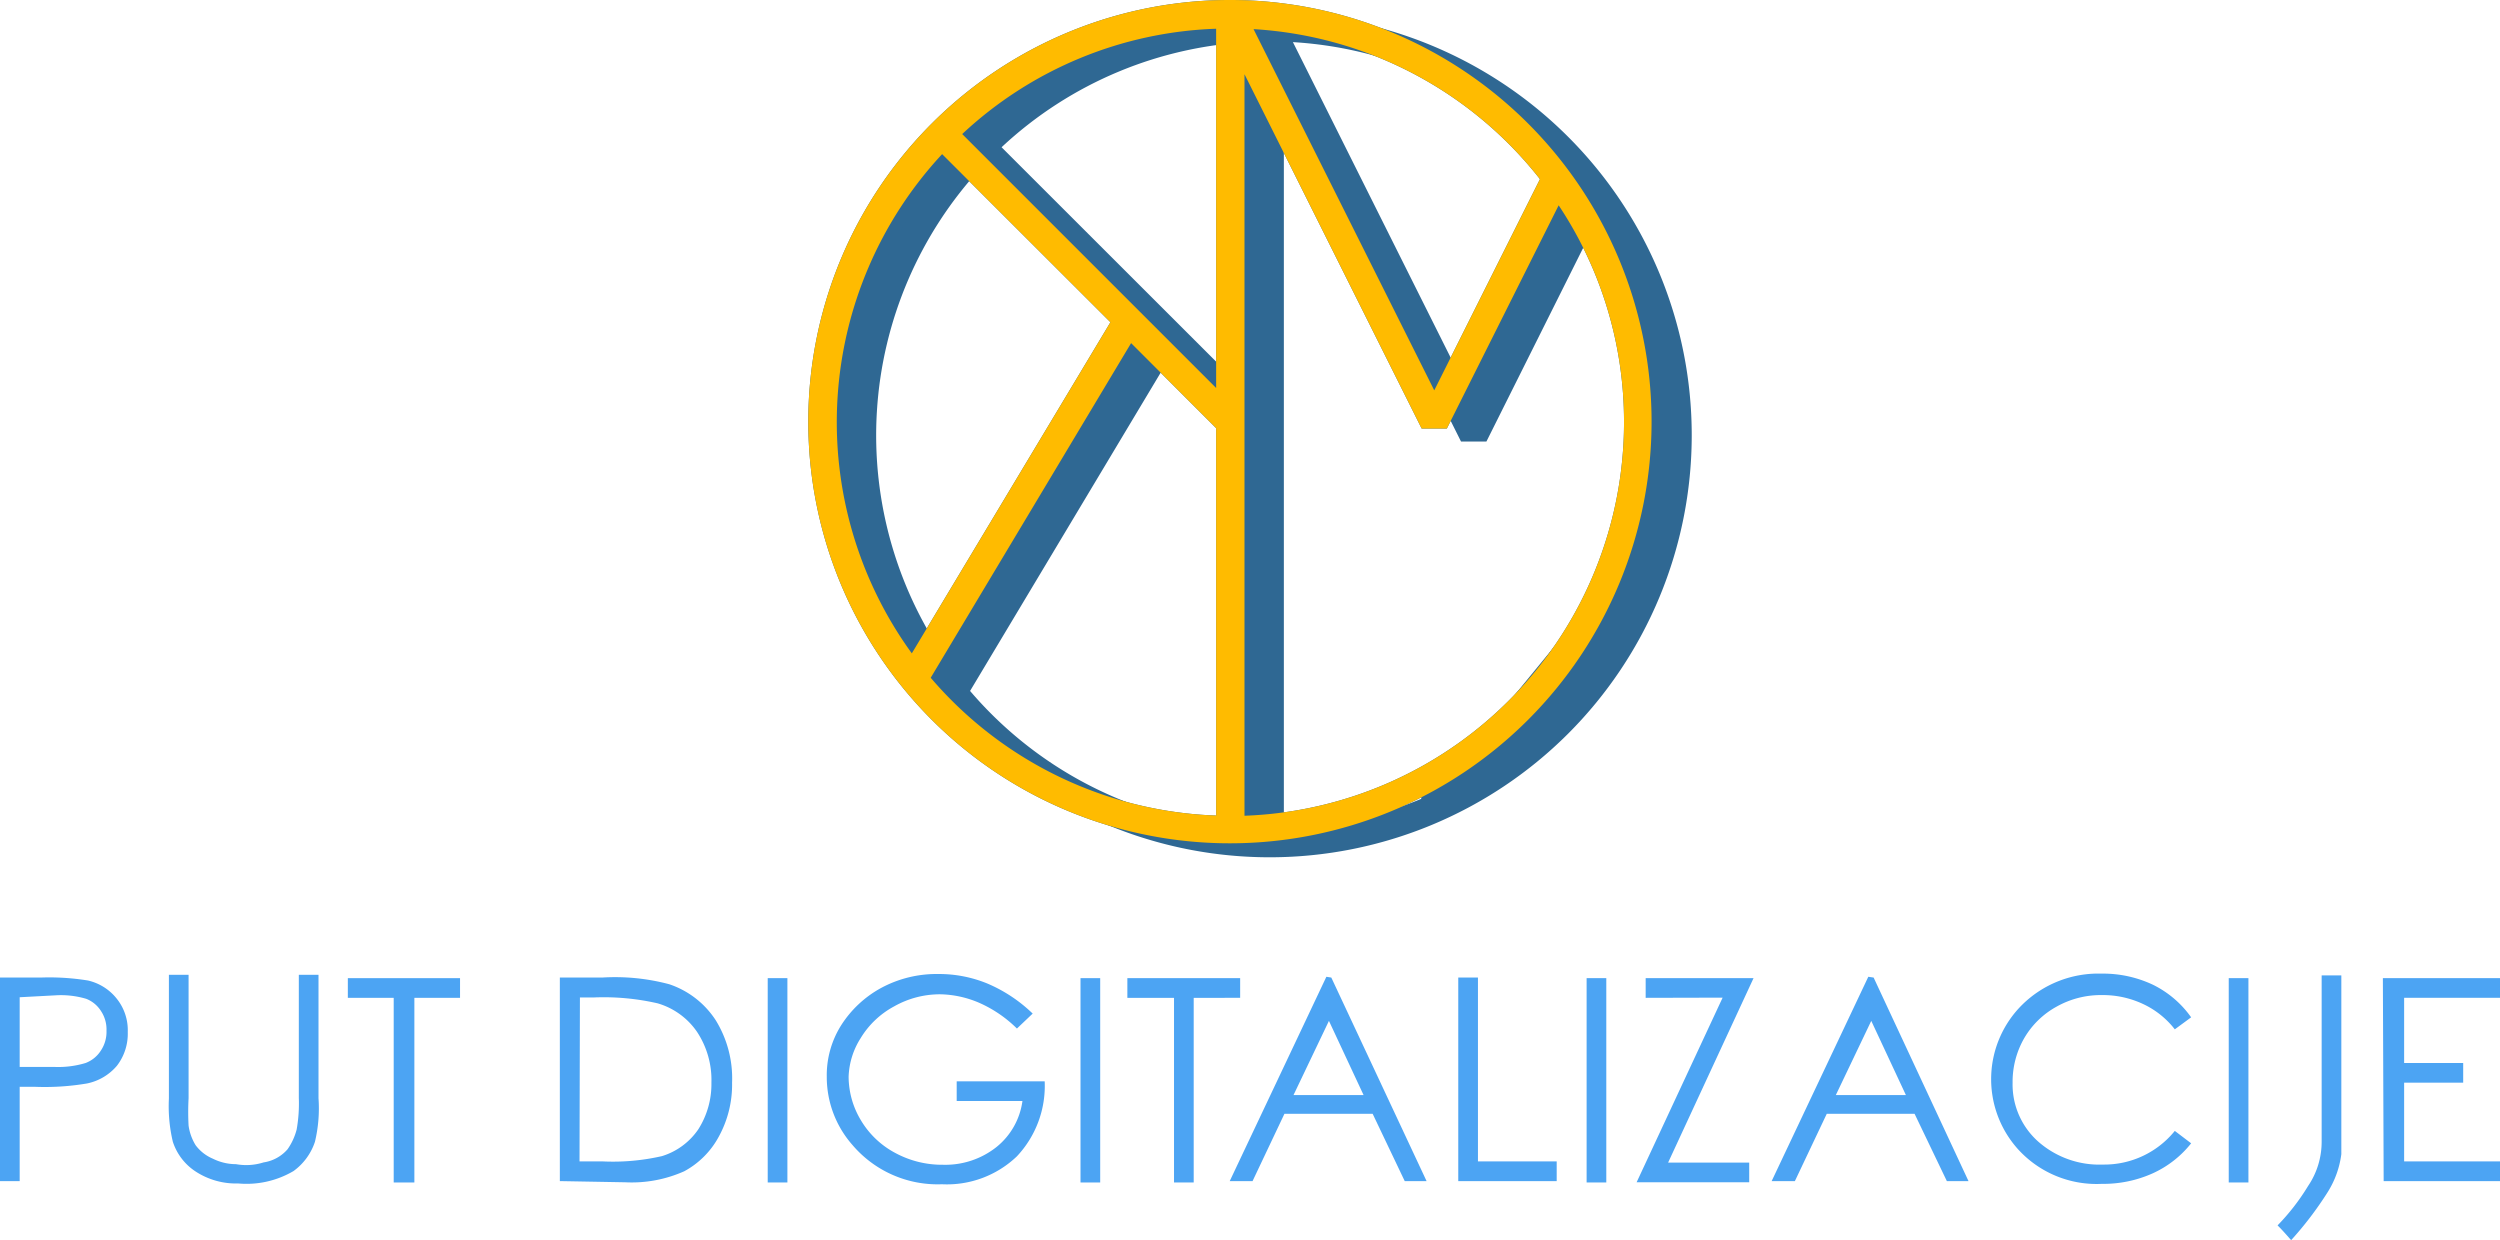 <svg xmlns="http://www.w3.org/2000/svg" id="Layer_1" data-name="Layer 1" viewBox="0 0 127 63"><defs><style>.cls-1{fill:#2f6893;}.cls-2{fill:#fb0;}.cls-3{fill:#4ca4f3;}</style></defs><title>header-logo</title><g id="shadow_thick" data-name="shadow thick"><polygon class="cls-1" points="81.17 11.98 82.5 16.03 83.11 19.71 82.78 26.61 81.17 30.15 74.58 38.19 72.2 39.85 72.2 41.07 75.47 39.57 77.96 37.85 80.4 35.36 83.56 30.93 84.88 25.06 84.88 18.69 83.61 13.2 81.23 9.71 81.17 11.98"></polygon><polygon class="cls-1" points="62.53 3.17 62.5 41.43 63.68 42.06 64.28 42.06 64.28 4.67 62.53 3.17"></polygon><polygon class="cls-1" points="79.07 9.44 73.86 19.83 75.02 21.12 80.67 10.66 79.07 9.44"></polygon><polygon class="cls-1" points="54.3 2.18 47.93 6.94 49.15 7.83 55.63 3.17 54.3 2.18"></polygon><polygon class="cls-1" points="57.02 16.36 58.62 17.91 47.6 35.97 46.38 34.2 57.02 16.36"></polygon><polygon class="cls-1" points="47.93 6.94 44.33 11.37 42 19.71 42.73 28.38 46.38 33.59 44.16 26.17 44.33 17.42 46.38 12.04 48.88 8.27 47.93 6.94"></polygon><polygon class="cls-1" points="64.63 4.18 65.41 3.77 73.38 19.34 72.63 20.37 64.63 4.18"></polygon></g><g id="dropshadow"><path class="cls-1" d="M43.06,22.11A21.44,21.44,0,1,0,64.5.67,21.42,21.42,0,0,0,43.06,22.11ZM49.87,8.49,58.41,17,48.32,33.86A20,20,0,0,1,49.87,8.49ZM63.78,42.1a20,20,0,0,1-14.5-7l10.18-17,4.32,4.32Zm0-21.73L50.88,7.48a19.93,19.93,0,0,1,12.9-5.36ZM84.5,22.11a20,20,0,0,1-19.28,20V4.43l9,18h1.29l5.67-11.35A19.9,19.9,0,0,1,84.5,22.11ZM80.23,9.77,74.86,20.5,65.68,2.14A20,20,0,0,1,80.23,9.77Z"></path><path class="cls-1" d="M41.06,21.44A21.42,21.42,0,1,0,62.5,0,21.42,21.42,0,0,0,41.06,21.44Zm6.8-13.61,8.55,8.54L46.32,33.19A20,20,0,0,1,47.86,7.83Zm13.92,33.6a20,20,0,0,1-14.5-7l10.18-17,4.32,4.32Zm0-21.72L48.88,6.81a19.87,19.87,0,0,1,12.9-5.35ZM82.5,21.44a20,20,0,0,1-19.28,20V3.77l9,18H73.5l5.68-11.34A19.84,19.84,0,0,1,82.5,21.44ZM78.23,9.1,72.86,19.83,63.68,1.48A20,20,0,0,1,78.23,9.1Z"></path></g><path id="dkm" class="cls-2" d="M41.06,21.44A21.42,21.42,0,1,0,62.5,0,21.42,21.42,0,0,0,41.06,21.44Zm6.8-13.61,8.55,8.54L46.32,33.19A20,20,0,0,1,47.86,7.83Zm13.92,33.6a20,20,0,0,1-14.5-7l10.18-17,4.32,4.32Zm0-21.72L48.88,6.81a19.87,19.87,0,0,1,12.9-5.35ZM82.5,21.44a20,20,0,0,1-19.28,20V3.77l9,18H73.5l5.68-11.34A19.84,19.84,0,0,1,82.5,21.44ZM78.23,9.1,72.86,19.83,63.68,1.48A20,20,0,0,1,78.23,9.1Z"></path><path class="cls-3" d="M0,49.66H2.07a12.26,12.26,0,0,1,2.4.15,2.61,2.61,0,0,1,1.45.91,2.56,2.56,0,0,1,.57,1.71,2.66,2.66,0,0,1-.55,1.71,2.7,2.7,0,0,1-1.52.9,12.85,12.85,0,0,1-2.64.17H1V60H0Zm1,1V54.2l1.76,0A4.8,4.8,0,0,0,4.35,54a1.58,1.58,0,0,0,.78-.64,1.71,1.71,0,0,0,.28-1,1.69,1.69,0,0,0-.28-1,1.56,1.56,0,0,0-.75-.62,4.5,4.5,0,0,0-1.51-.18Z"></path><path class="cls-3" d="M8.58,49.52h1v6.27a12.85,12.85,0,0,0,0,1.39,2.56,2.56,0,0,0,.36,1,2.12,2.12,0,0,0,.87.68,2.65,2.65,0,0,0,1.18.28,2.92,2.92,0,0,0,1.4-.09,2,2,0,0,0,1.22-.67,3.1,3.1,0,0,0,.46-1,7.59,7.59,0,0,0,.11-1.61V49.52h1v6.27A7.31,7.31,0,0,1,16,58a3,3,0,0,1-1.09,1.49,4.71,4.71,0,0,1-2.81.63,3.75,3.75,0,0,1-2.15-.6A2.86,2.86,0,0,1,8.78,58a7.83,7.83,0,0,1-.2-2.19Z"></path><path class="cls-3" d="M17.67,50.69v-1h5.7v1H21.05v9.38H20V50.69Z"></path><path class="cls-3" d="M28.44,60V49.66h2.15A10.66,10.66,0,0,1,34,50a4.53,4.53,0,0,1,2.36,1.83A5.63,5.63,0,0,1,37.19,55a5.5,5.5,0,0,1-.68,2.75,4.33,4.33,0,0,1-1.75,1.75,6.54,6.54,0,0,1-3,.56Zm1-1h1.19a11.14,11.14,0,0,0,3-.27,3.46,3.46,0,0,0,1.85-1.37A4.28,4.28,0,0,0,36.14,55a4.43,4.43,0,0,0-.73-2.58,3.67,3.67,0,0,0-2-1.45,12.24,12.24,0,0,0-3.22-.3h-.73Z"></path><path class="cls-3" d="M39,49.69h1V60.07H39Z"></path><path class="cls-3" d="M52.46,51.49l-.8.76a6.37,6.37,0,0,0-1.9-1.3,5.23,5.23,0,0,0-2-.44,4.72,4.72,0,0,0-2.33.61,4.45,4.45,0,0,0-1.71,1.62,3.88,3.88,0,0,0-.61,1.95,4.31,4.31,0,0,0,.63,2.23,4.46,4.46,0,0,0,1.74,1.65,5,5,0,0,0,2.43.6,4.18,4.18,0,0,0,2.71-.9,3.62,3.62,0,0,0,1.32-2.34H48.6v-1h4.47a5.22,5.22,0,0,1-1.42,3.82,5.14,5.14,0,0,1-3.8,1.41,5.68,5.68,0,0,1-4.55-2A5.22,5.22,0,0,1,42,54.71a4.76,4.76,0,0,1,.74-2.64,5.56,5.56,0,0,1,2-1.87,5.92,5.92,0,0,1,2.93-.72,6.45,6.45,0,0,1,2.48.48A7.57,7.57,0,0,1,52.46,51.49Z"></path><path class="cls-3" d="M54.89,49.69h1V60.07h-1Z"></path><path class="cls-3" d="M57.27,50.69v-1H63v1H60.64v9.38h-1V50.69Z"></path><path class="cls-3" d="M67.63,49.66,72.47,60H71.36l-1.63-3.42H65.25L63.63,60H62.47l4.91-10.38Zm-.12,2.2-1.8,3.77h3.56Z"></path><path class="cls-3" d="M74.08,49.66h1V59h4v1h-5Z"></path><path class="cls-3" d="M80.6,49.69h1V60.07h-1Z"></path><path class="cls-3" d="M83.6,50.69v-1h5.48l-4.34,9.37h4.12v1H83.14l4.37-9.38Z"></path><path class="cls-3" d="M95.18,49.66,100,60h-1.1l-1.64-3.42H92.8L91.18,60H90l4.91-10.38Zm-.12,2.2-1.8,3.77h3.56Z"></path><path class="cls-3" d="M111.31,51.68l-.83.61A4.39,4.39,0,0,0,108.86,51a4.81,4.81,0,0,0-2.09-.45,4.58,4.58,0,0,0-2.3.59,4.28,4.28,0,0,0-1.64,1.6,4.44,4.44,0,0,0-.59,2.27A3.88,3.88,0,0,0,103.55,58a4.7,4.7,0,0,0,3.28,1.16,4.61,4.61,0,0,0,3.65-1.71l.83.63a5.26,5.26,0,0,1-1.94,1.52,6.11,6.11,0,0,1-2.6.54,5.39,5.39,0,0,1-4.3-1.81,5.32,5.32,0,0,1,.28-7.31,5.51,5.51,0,0,1,4-1.56,5.94,5.94,0,0,1,2.63.57A5.17,5.17,0,0,1,111.31,51.68Z"></path><path class="cls-3" d="M113.22,49.69h1V60.07h-1Z"></path><path class="cls-3" d="M117.94,49.55h1v9.08a4.77,4.77,0,0,1-.7,1.94A17.59,17.59,0,0,1,116.39,63q-.47-.54-.69-.75a11.13,11.13,0,0,0,1.55-2,4,4,0,0,0,.69-2.25Z"></path><path class="cls-3" d="M121.05,49.69h6v1h-4.92V54h3v1h-3V59H127v1h-5.91Z"></path></svg>